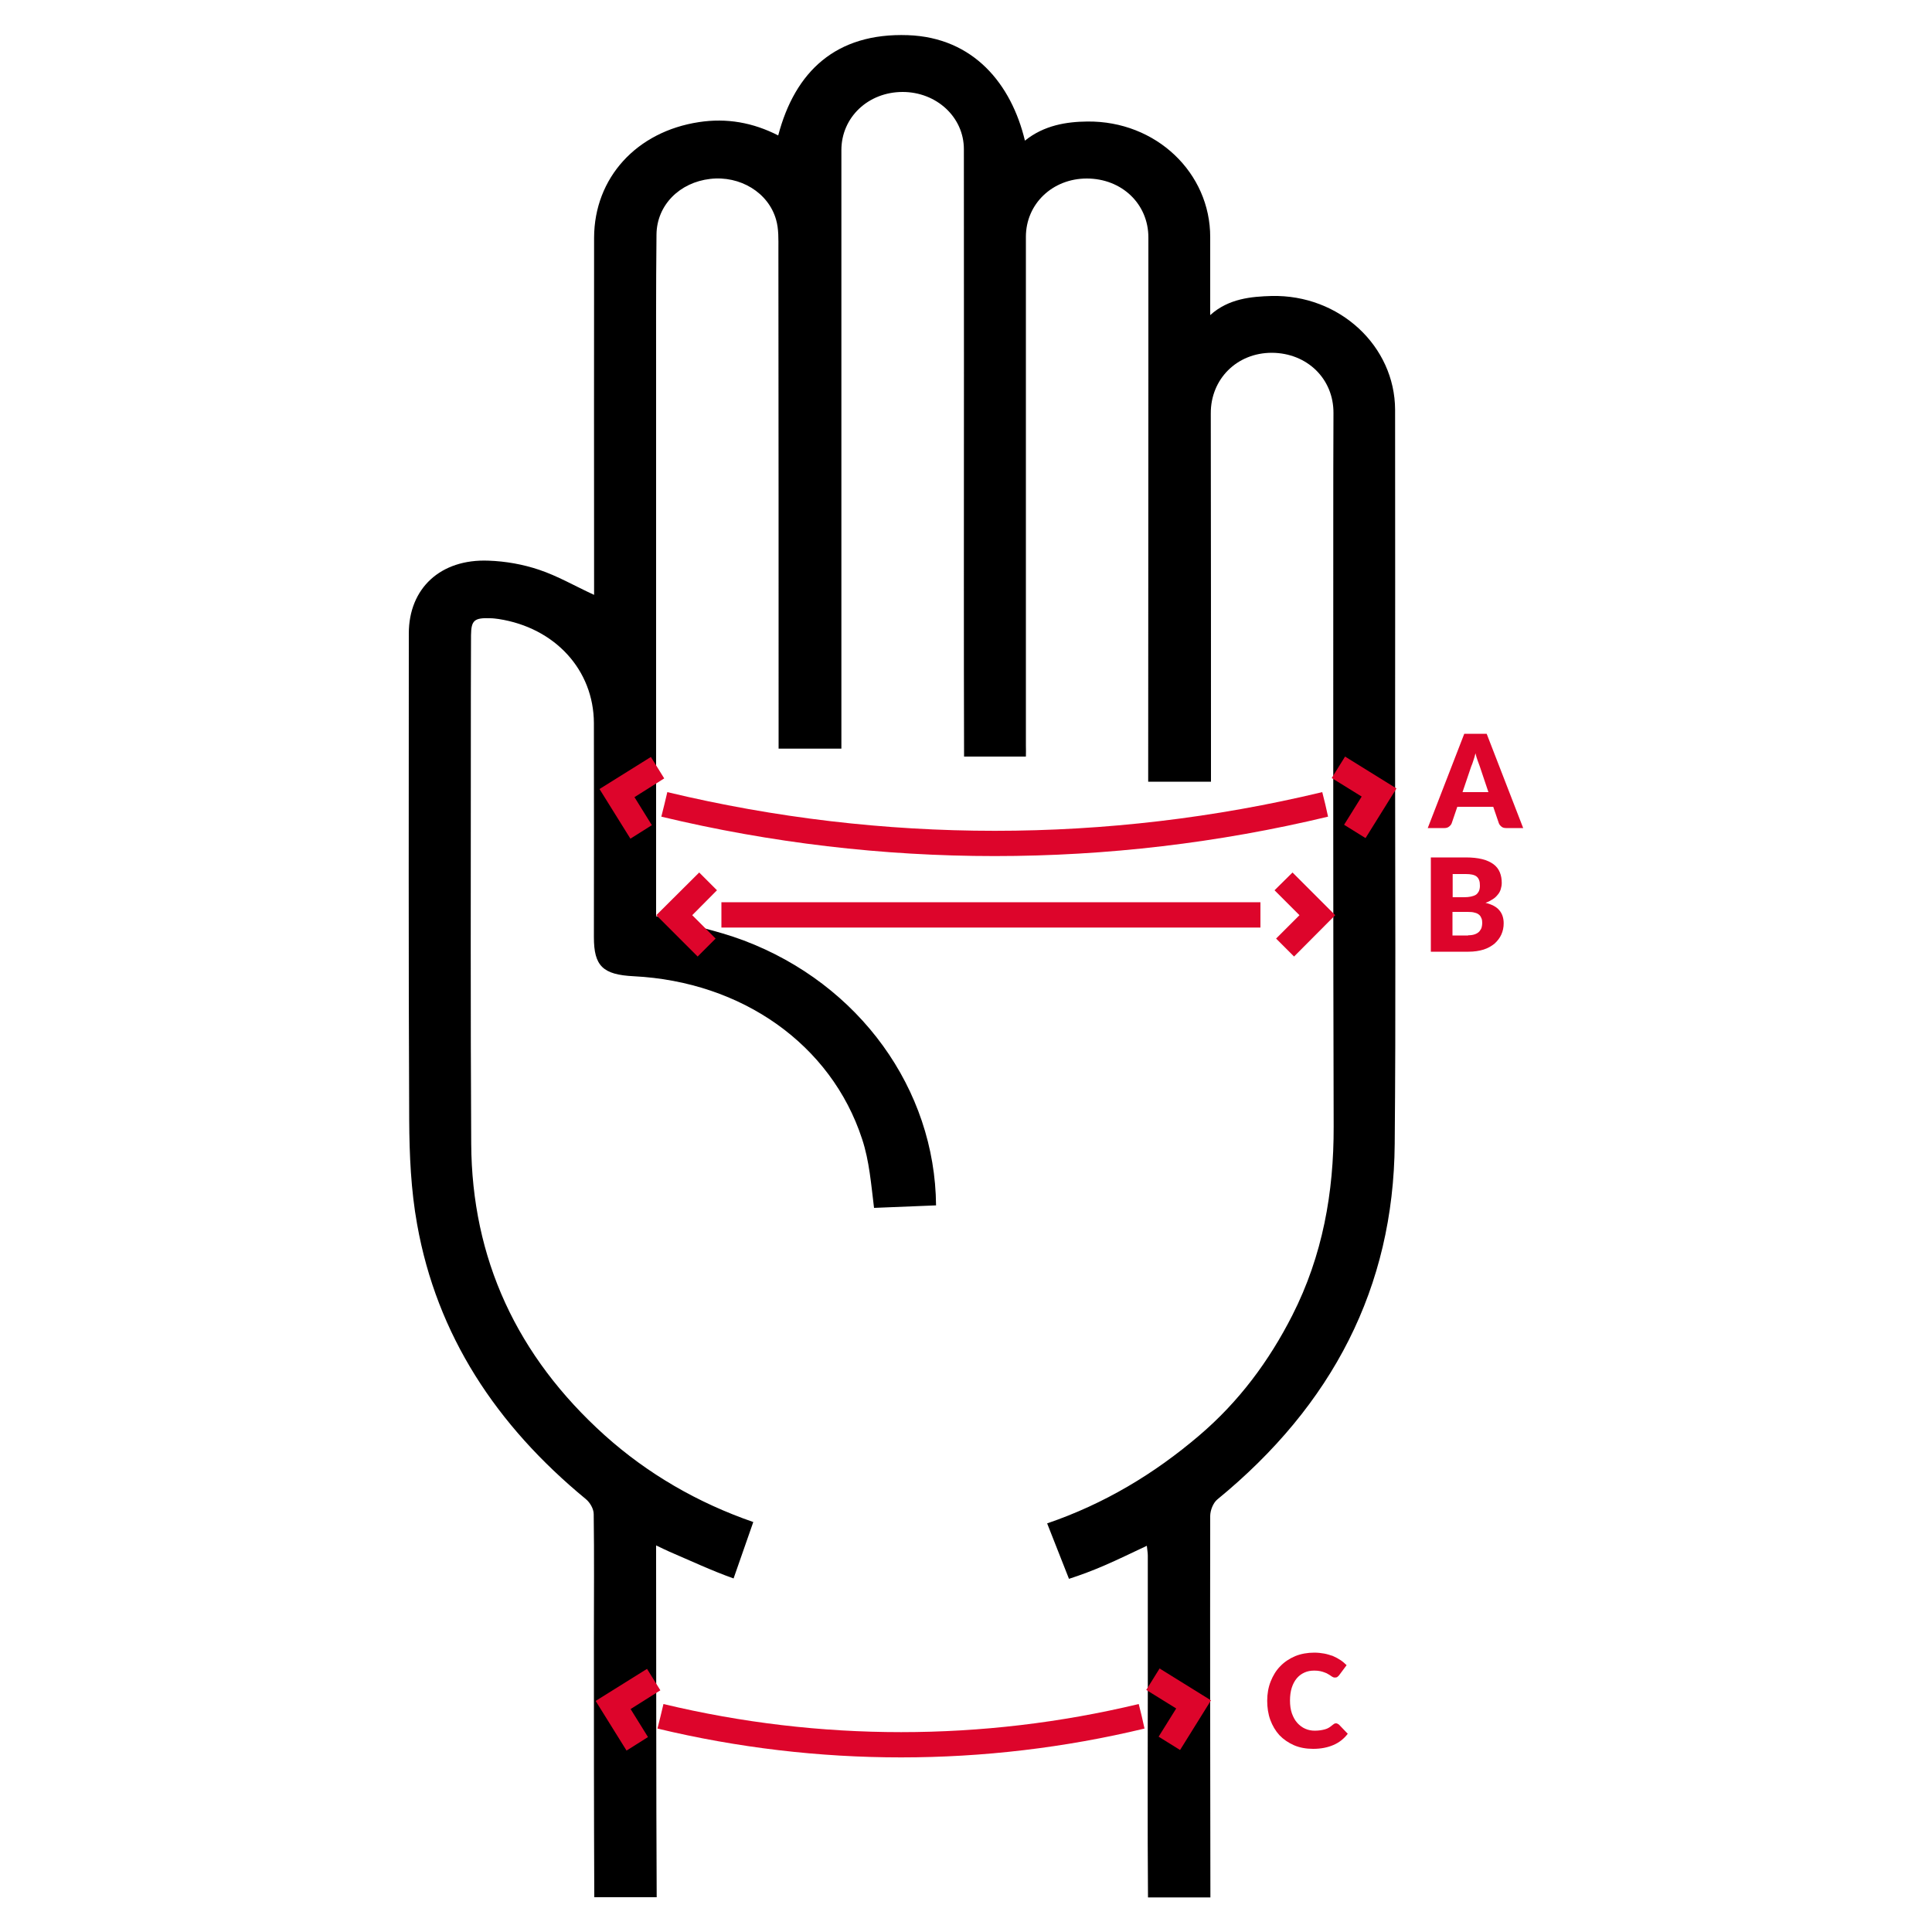 <?xml version="1.0" encoding="utf-8"?>
<!-- Generator: Adobe Illustrator 24.0.1, SVG Export Plug-In . SVG Version: 6.00 Build 0)  -->
<svg version="1.1" id="Ebene_1" xmlns="http://www.w3.org/2000/svg" xmlns:xlink="http://www.w3.org/1999/xlink" x="0px" y="0px"
	 viewBox="0 0 1000 1000" style="enable-background:new 0 0 1000 1000;" xml:space="preserve">
<style type="text/css">
	.st0{fill:#DD052B;}
</style>
<g>
	<g id="_x30_7mhRY_2_">
		<g>
			<path d="M594.3,404.7c0-72.9,0.1-135.7,0.1-208.6c0-24.4,0-48.8,0-73.2c0-17.4-13.8-30.5-31.9-30.5c-17.7,0-31.5,13.1-31.5,30.2
				c0,87.7,0,175.5,0,263.2c0,2,0.1,3.8,0,5.8H499c-0.1-30.6-0.1-61.1-0.1-91.7c0-74.2,0.1-148.5,0-222.7
				c0-16.6-14.2-29.6-31.7-29.6c-17.8,0-31.7,13.1-31.7,30.1c0,103.2,0,206.6,0,309.8H403c0-86.2,0-172.3-0.1-258.5
				c0-5.1,0.2-10.5-1.2-15.3c-4-14.1-18.7-22.9-34.1-21.1c-15.8,1.8-27.6,13.5-27.8,28.7c-0.3,27.6-0.2,55.2-0.2,82.8
				c0,87.7,0,175.5,0,263.2c0,2.7,0,5.5,0,6.9c15.9,4.3,31.1,7.2,45.4,12.6c59.9,22.6,99,77,99.5,137.1l-32.1,1.3
				c-1.5-12-2.4-24.3-6.2-35.7c-16-48.9-62.2-81.4-118.2-84.2c-16-0.8-20.6-5.3-20.6-20.2c0-36.9,0.1-73.8,0-110.8
				c-0.1-27.6-20.2-49.4-49.3-53.9c-1.5-0.2-2.9-0.4-4.4-0.4c-8.2-0.3-9.8,1.1-9.9,8.7c-0.1,20.2-0.1,40.5-0.1,60.7
				c0,67.5-0.2,135,0.2,202.5c0.3,59.4,23.5,110,69.2,151.1c22.1,19.8,47.9,34.8,76.8,44.8l-10.2,29.2c-11.3-4-22.1-9.1-33.1-13.8
				c-2.1-0.9-4-1.9-7-3.3c0,3.4,0,5.7,0,8c0.1,57.4,0,116.7,0.3,174.1h-32.3c-0.2-44.7-0.2-89.3-0.2-134c0-21.4,0.2-42.9-0.1-64.3
				c0-2.7-1.9-6-4.1-7.8c-46.4-38.2-77.1-84.9-87.3-142.2c-3.2-17.7-4-35.9-4.1-53.9c-0.4-84-0.2-167.9-0.2-251.9
				c0-23.4,16.4-38.7,41.3-37.7c8.8,0.3,17.8,1.9,26.1,4.7c9.6,3.2,18.5,8.4,28.5,13c0-1.8,0-4,0-6.2c0-59.6-0.1-119.1,0-178.7
				c0.1-30.9,21.9-54.9,54.3-59.8c14.3-2.2,27.9,0.2,41,6.9c8.7-33.1,29.9-53.2,67.1-51.9c34.1,1.2,53.6,25.4,60.6,54.6
				c9.9-8,21.6-9.8,32.3-9.9c35.6-0.4,63.7,26.6,63.6,59.9c0,12.3,0,29.2,0,40.3c9.5-8.6,21.3-9.6,31.8-9.9
				c35.2-0.8,63.8,26,63.9,58.9c0.1,59.6,0,119.1,0,178.7c0,67.1,0.4,134.2-0.2,201.3c-0.6,74.2-32.2,135.2-91.8,184
				c-2.2,1.8-3.7,5.7-3.7,8.6c-0.1,64.9,0,132.5,0.1,197.4l-32.3,0c-0.3-36.9-0.1-73.8-0.1-110.8c0-22,0-44.1,0-66.1
				c0-1.5-0.3-3-0.5-5.1c-7.7,3.6-14.8,7.1-22,10.2c-6,2.6-12.1,4.9-18.3,6.9L542,788.5c29.6-10.1,55.5-25.7,78.6-45.4
				c20.7-17.6,36.3-38.7,48.3-62.3c15.7-30.9,21.5-63.6,21.4-97.7c-0.3-103.4-0.2-206.8-0.2-310.3c0-19.7,0-39.3,0.1-59
				c0.1-17.7-13.6-31.1-31.9-31.2c-18.1,0-31.7,13.6-31.6,31.4c0.1,66.9,0.1,123.7,0.1,190.6H594.3z"/>
		</g>
	</g>
	<polygon class="st0" points="361.9,451.6 339.7,473.7 361.1,495.1 370.4,485.8 358.3,473.7 371.1,460.8 	"/>
	<polygon class="st0" points="669,451.6 691.1,473.7 669.8,495.1 660.5,485.8 672.6,473.7 659.7,460.8 	"/>
	<rect x="373.4" y="467" class="st0" width="279" height="13.1"/>
	<polygon class="st0" points="336.9,391.8 310.3,408.4 326.3,434.1 337.4,427.1 328.4,412.6 343.8,402.9 	"/>
	<polygon class="st0" points="696.2,391.6 722.8,408.1 706.8,433.8 695.7,426.9 704.8,412.3 689.3,402.7 	"/>
	<g>
		<path class="st0" d="M684.4,410c-111.4,26.7-227.6,26.7-339,0c-1,4.2-2,8.5-3.1,12.7c113.4,27.2,231.7,27.2,345.1,0
			C686.5,418.5,685.5,414.2,684.4,410z"/>
	</g>
	<polygon class="st0" points="334.9,863.8 308.3,880.4 324.3,906.1 335.4,899.1 326.4,884.6 341.8,874.9 	"/>
	<polygon class="st0" points="600.2,863.6 626.8,880.1 610.8,905.8 599.7,898.9 608.8,884.3 593.3,874.7 	"/>
	<g>
		<path class="st0" d="M589.4,882c-80.9,19.4-165.1,19.4-246,0c-1,4.2-2,8.5-3.1,12.7c82.9,19.9,169.3,19.9,252.1,0
			C591.5,890.5,590.5,886.2,589.4,882z"/>
	</g>
	<g>
		<path class="st0" d="M788.4,428.6h-8.8c-1,0-1.8-0.2-2.4-0.7c-0.6-0.5-1.1-1-1.4-1.8l-2.9-8.5h-18.6l-2.9,8.5
			c-0.2,0.6-0.7,1.2-1.3,1.7c-0.6,0.5-1.4,0.8-2.4,0.8H739l18.9-48.8h11.6L788.4,428.6z M770.4,410l-4.5-13.4
			c-0.3-0.8-0.7-1.8-1.1-3c-0.4-1.1-0.8-2.4-1.1-3.7c-0.3,1.4-0.7,2.6-1.1,3.8c-0.4,1.2-0.7,2.2-1.1,3L757,410H770.4z"/>
	</g>
	<g>
		<path class="st0" d="M758.6,443.8c3.4,0,6.2,0.3,8.6,0.9c2.4,0.6,4.3,1.5,5.8,2.6c1.5,1.1,2.6,2.5,3.3,4.2s1,3.5,1,5.5
			c0,1.1-0.2,2.2-0.5,3.2c-0.3,1-0.8,2-1.5,2.8c-0.7,0.9-1.5,1.7-2.6,2.4s-2.3,1.4-3.8,1.9c3.2,0.8,5.6,2,7.1,3.8
			c1.5,1.7,2.3,4,2.3,6.8c0,2.1-0.4,4-1.2,5.8c-0.8,1.8-2,3.3-3.5,4.7c-1.6,1.3-3.5,2.4-5.7,3.1c-2.3,0.7-4.9,1.1-7.8,1.1h-19.5
			v-48.8H758.6z M751.9,452.3v12.1h5.9c1.3,0,2.4-0.1,3.4-0.3c1-0.2,1.9-0.5,2.6-0.9c0.7-0.4,1.2-1.1,1.6-1.8
			c0.4-0.8,0.6-1.8,0.6-2.9c0-1.2-0.1-2.1-0.4-2.9c-0.3-0.8-0.7-1.4-1.3-1.9c-0.6-0.5-1.4-0.8-2.3-1c-0.9-0.2-2-0.3-3.3-0.3H751.9z
			 M759.9,484.1c1.5,0,2.7-0.2,3.7-0.6s1.7-0.9,2.2-1.5c0.5-0.6,0.9-1.3,1.1-2c0.2-0.8,0.3-1.5,0.3-2.3c0-0.9-0.1-1.7-0.4-2.4
			s-0.6-1.3-1.2-1.8s-1.3-0.9-2.3-1.1c-0.9-0.3-2.1-0.4-3.6-0.4h-7.9v12.2H759.9z"/>
	</g>
	<g>
		<path class="st0" d="M691.5,892c0.3,0,0.5,0,0.8,0.2c0.3,0.1,0.5,0.3,0.8,0.5l4.5,4.7c-2,2.6-4.4,4.5-7.4,5.8s-6.5,2-10.5,2
			c-3.7,0-7-0.6-10-1.9c-2.9-1.3-5.4-3-7.5-5.2c-2-2.2-3.6-4.9-4.7-7.9c-1.1-3-1.6-6.4-1.6-9.9c0-3.6,0.6-7,1.8-10s2.8-5.7,5-7.9
			c2.1-2.2,4.7-3.9,7.7-5.2c3-1.2,6.3-1.8,9.9-1.8c1.8,0,3.6,0.2,5.2,0.5c1.6,0.3,3.1,0.8,4.5,1.3c1.4,0.6,2.7,1.3,3.9,2.1
			c1.2,0.8,2.2,1.7,3.1,2.6l-3.8,5.1c-0.2,0.3-0.5,0.6-0.9,0.9c-0.3,0.3-0.8,0.4-1.4,0.4c-0.4,0-0.8-0.1-1.1-0.3
			c-0.4-0.2-0.7-0.4-1.1-0.7c-0.4-0.3-0.8-0.5-1.3-0.8c-0.5-0.3-1-0.6-1.7-0.8c-0.7-0.3-1.4-0.5-2.3-0.7c-0.9-0.2-1.9-0.3-3.1-0.3
			c-1.9,0-3.6,0.3-5.1,1c-1.6,0.7-2.9,1.7-4,3c-1.1,1.3-2,3-2.6,4.9s-0.9,4.1-0.9,6.6c0,2.5,0.3,4.7,1,6.7c0.7,1.9,1.6,3.6,2.8,4.9
			c1.2,1.3,2.5,2.3,4.1,3c1.6,0.7,3.2,1,5,1c1,0,2-0.1,2.8-0.2c0.8-0.1,1.6-0.3,2.4-0.5s1.4-0.5,2.1-0.9c0.6-0.4,1.3-0.9,2-1.5
			c0.3-0.2,0.6-0.4,0.9-0.6C690.8,892.1,691.2,892,691.5,892z"/>
	</g>
</g>
</svg>
